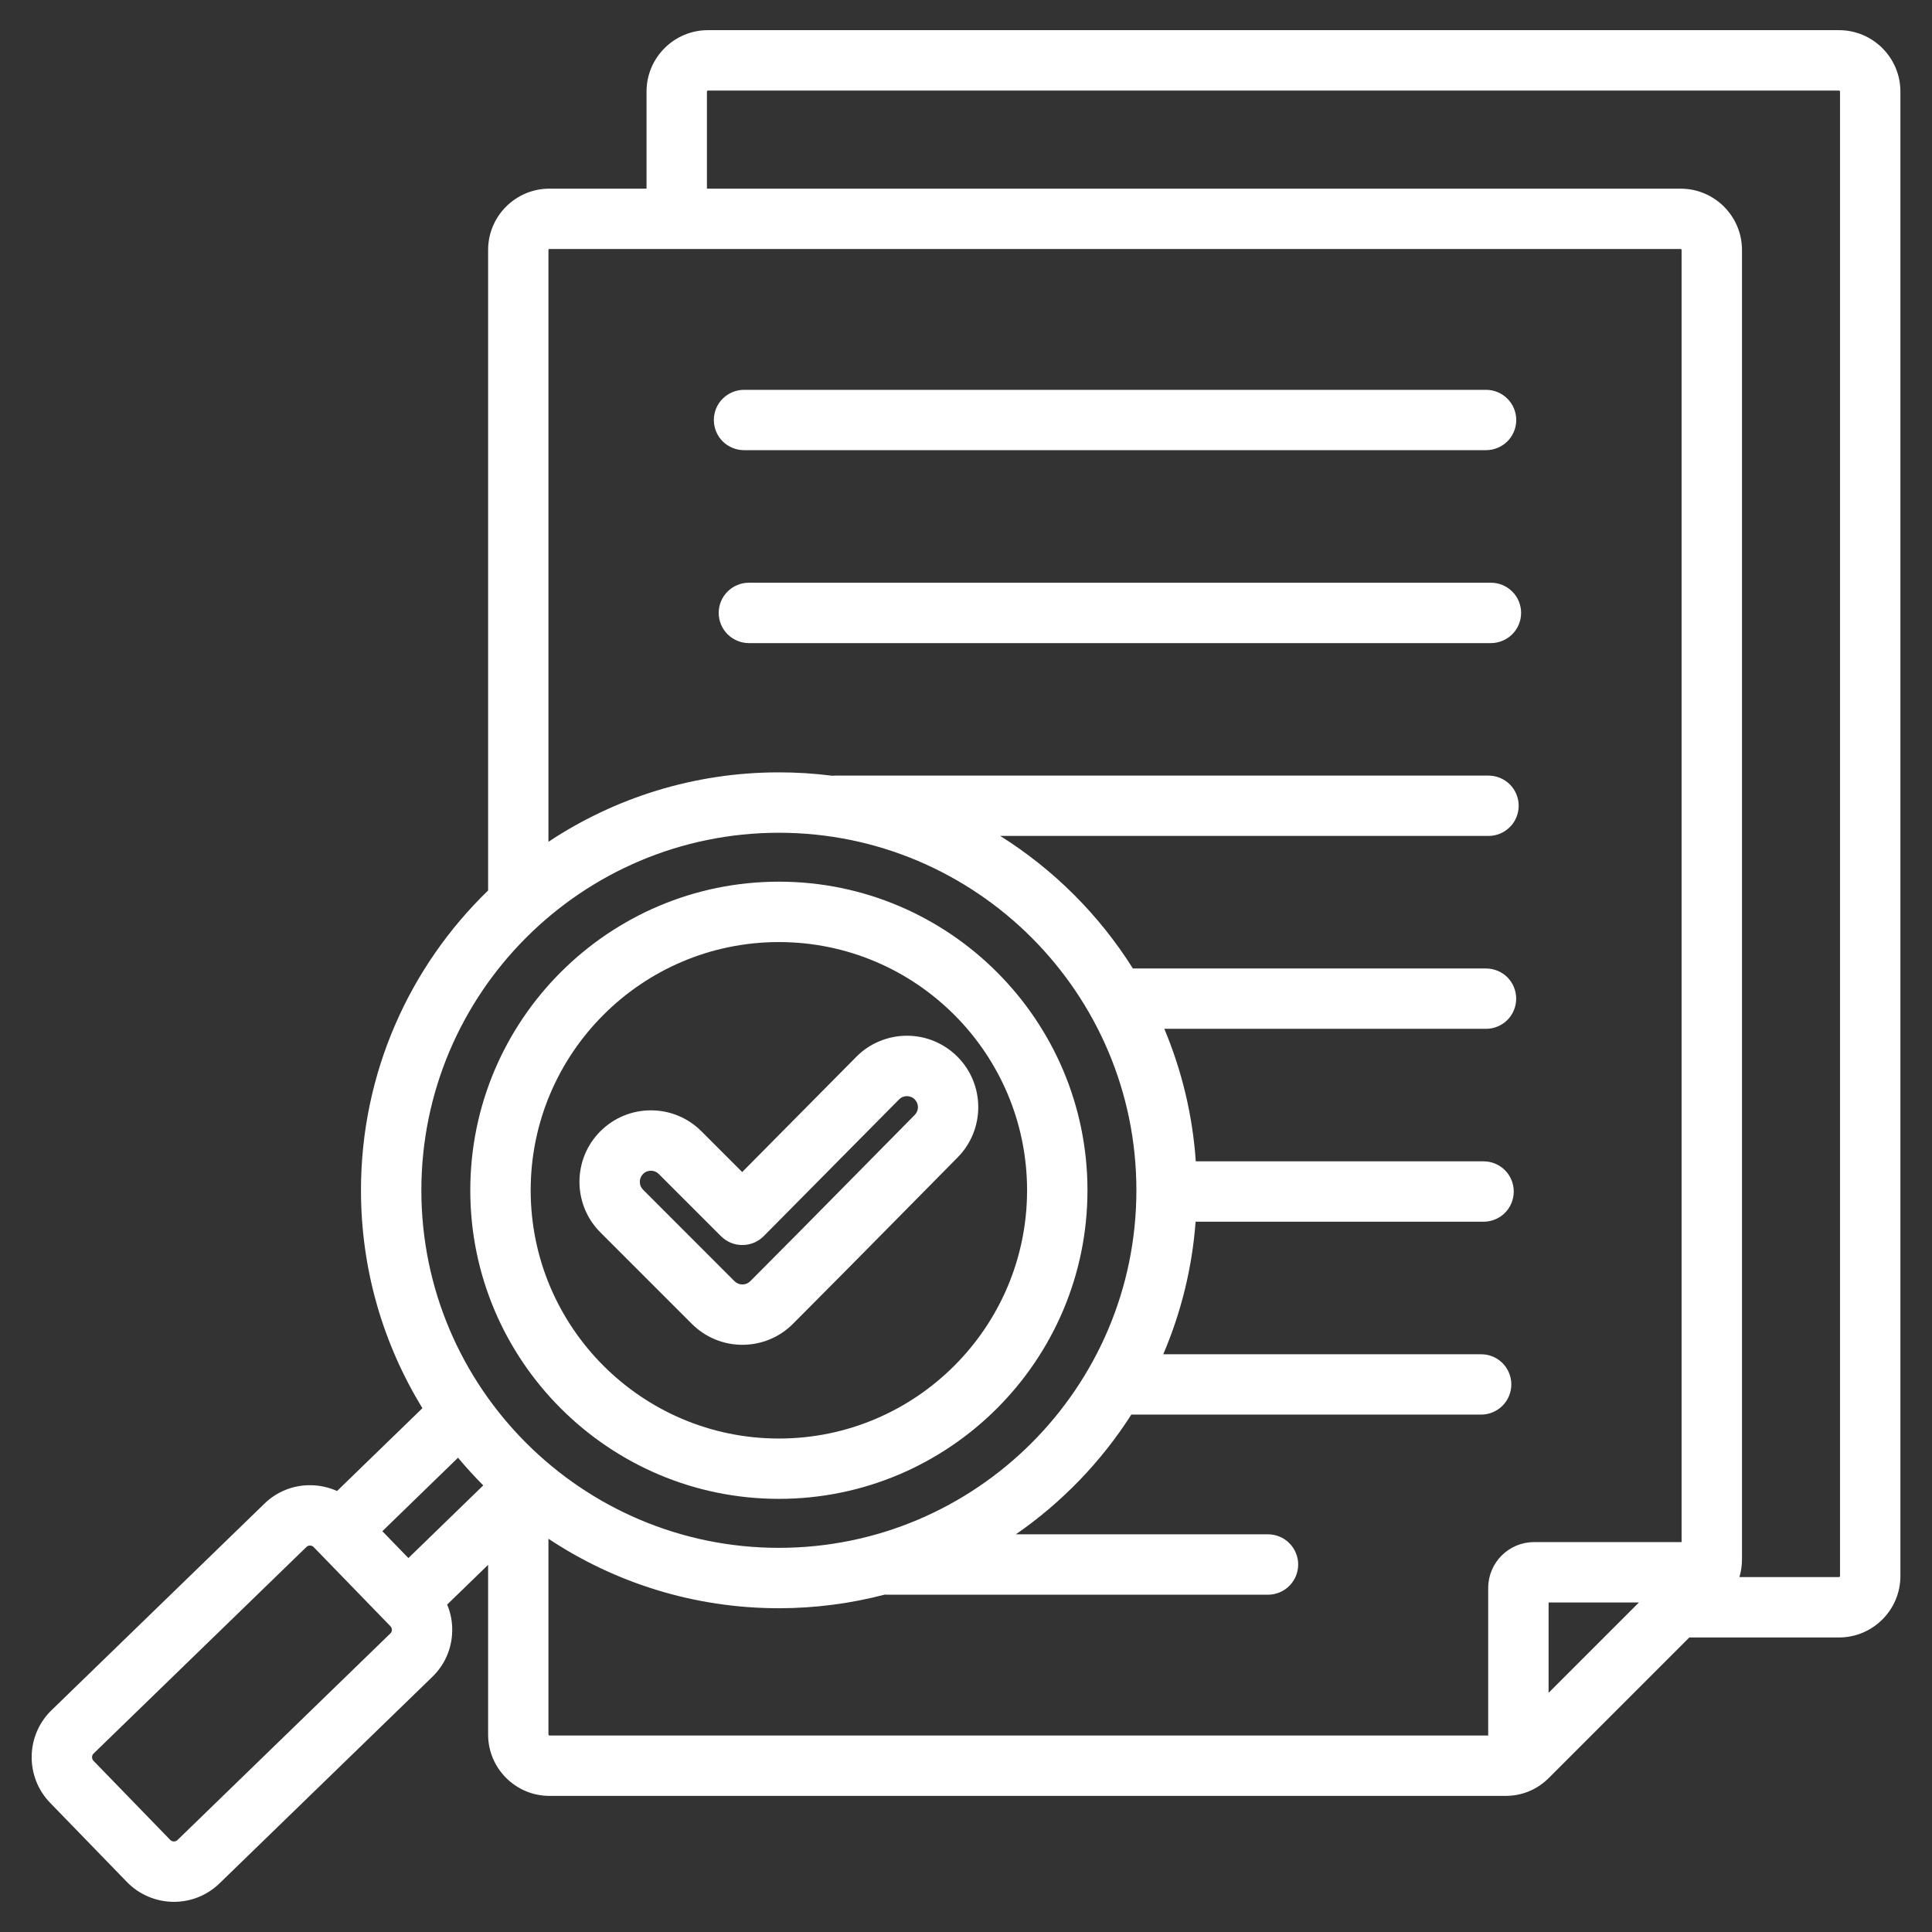 <svg width="31" height="31" viewBox="0 0 31 31" fill="none" xmlns="http://www.w3.org/2000/svg">
<rect x="0" y="0" width="31" height="31" fill="#333333" stroke="none"/>
<g clip-path="url(#clip0_140_436)">
<path d="M12.498 24.05C15.228 24.05 17.449 21.829 17.449 19.099C17.449 16.369 15.228 14.147 12.498 14.147C9.767 14.147 7.546 16.369 7.546 19.099C7.546 21.829 9.767 24.05 12.498 24.05ZM12.498 15.116C14.694 15.116 16.48 16.903 16.48 19.099C16.48 21.295 14.694 23.082 12.498 23.082C10.301 23.082 8.515 21.295 8.515 19.099C8.515 16.903 10.301 15.116 12.498 15.116ZM11.912 21.578C12.206 21.578 12.5 21.466 12.723 21.242C13.28 20.685 13.842 20.115 14.386 19.564C14.712 19.233 15.038 18.902 15.365 18.572C15.809 18.124 15.807 17.397 15.36 16.953C15.254 16.847 15.128 16.763 14.989 16.705C14.851 16.648 14.702 16.619 14.552 16.619L14.547 16.619C14.397 16.619 14.248 16.65 14.109 16.708C13.97 16.766 13.844 16.851 13.739 16.958L11.909 18.806L11.255 18.152C11.039 17.936 10.751 17.816 10.444 17.816C10.138 17.816 9.85 17.936 9.633 18.152C9.186 18.599 9.186 19.327 9.633 19.774L11.101 21.242C11.208 21.349 11.334 21.433 11.473 21.491C11.612 21.549 11.762 21.578 11.912 21.578ZM10.318 18.837C10.364 18.792 10.416 18.785 10.444 18.785C10.472 18.785 10.525 18.792 10.57 18.837L11.568 19.835C11.613 19.88 11.667 19.916 11.726 19.941C11.784 19.965 11.847 19.977 11.911 19.977H11.912C11.976 19.977 12.039 19.964 12.098 19.94C12.157 19.915 12.21 19.879 12.255 19.834L14.427 17.64C14.443 17.624 14.463 17.61 14.484 17.602C14.505 17.593 14.528 17.588 14.551 17.588H14.552C14.575 17.588 14.598 17.593 14.62 17.602C14.641 17.61 14.661 17.623 14.677 17.64C14.71 17.673 14.729 17.718 14.729 17.765C14.729 17.812 14.71 17.857 14.677 17.89C14.35 18.221 14.023 18.552 13.696 18.884C13.154 19.434 12.593 20.003 12.038 20.558C12.005 20.591 11.96 20.61 11.912 20.61C11.865 20.61 11.82 20.591 11.786 20.558L10.318 19.089C10.285 19.056 10.266 19.011 10.266 18.963C10.266 18.916 10.285 18.871 10.318 18.837ZM11.454 6.739C11.454 6.611 11.505 6.487 11.596 6.397C11.687 6.306 11.81 6.255 11.938 6.255H23.844C23.973 6.255 24.096 6.306 24.187 6.397C24.278 6.487 24.329 6.611 24.329 6.739C24.329 6.868 24.278 6.991 24.187 7.082C24.096 7.172 23.973 7.223 23.844 7.223H11.938C11.81 7.223 11.687 7.172 11.596 7.082C11.505 6.991 11.454 6.868 11.454 6.739ZM24.407 9.834C24.407 9.963 24.356 10.086 24.265 10.177C24.174 10.267 24.051 10.319 23.922 10.319H12.017C11.888 10.319 11.765 10.267 11.674 10.177C11.583 10.086 11.532 9.963 11.532 9.834C11.532 9.706 11.583 9.582 11.674 9.492C11.765 9.401 11.888 9.35 12.017 9.35H23.922C24.051 9.35 24.174 9.401 24.265 9.492C24.356 9.582 24.407 9.706 24.407 9.834ZM29.508 0.484H11.359C10.816 0.484 10.374 0.926 10.374 1.469V3.027H8.816C8.273 3.027 7.832 3.468 7.832 4.011V14.288C6.574 15.507 5.792 17.213 5.792 19.099C5.792 20.379 6.153 21.576 6.778 22.595L5.408 23.924C5.276 23.865 5.134 23.833 4.989 23.831C4.984 23.831 4.979 23.831 4.973 23.831C4.7 23.83 4.438 23.936 4.243 24.127L0.826 27.442C0.411 27.845 0.401 28.511 0.804 28.927L2.037 30.198C2.135 30.299 2.252 30.379 2.382 30.433C2.511 30.488 2.65 30.516 2.791 30.516C3.054 30.516 3.318 30.418 3.522 30.22L6.938 26.905C7.139 26.71 7.252 26.448 7.256 26.167C7.259 26.023 7.231 25.879 7.175 25.746L7.832 25.109V27.831C7.832 28.374 8.273 28.816 8.816 28.816H24.156C24.423 28.816 24.664 28.716 24.853 28.527L27.106 26.274H29.508C30.051 26.274 30.493 25.832 30.493 25.289V1.469C30.493 0.926 30.051 0.484 29.508 0.484ZM12.498 13.362C15.661 13.362 18.234 15.936 18.234 19.099C18.234 22.262 15.661 24.836 12.498 24.836C9.334 24.836 6.761 22.262 6.761 19.099C6.761 15.935 9.334 13.362 12.498 13.362ZM7.754 23.834L6.553 25L6.135 24.569L7.349 23.39C7.478 23.544 7.613 23.692 7.754 23.834ZM6.264 26.209L2.847 29.525C2.816 29.555 2.763 29.554 2.732 29.523L1.499 28.252C1.469 28.221 1.47 28.167 1.501 28.137L4.917 24.822C4.936 24.803 4.958 24.799 4.974 24.799H4.975C4.991 24.8 5.013 24.804 5.032 24.823L6.266 26.095C6.284 26.114 6.288 26.137 6.288 26.152C6.288 26.168 6.283 26.191 6.264 26.209ZM8.8 27.831V24.69C9.861 25.394 11.132 25.805 12.498 25.805C13.085 25.805 13.655 25.728 14.198 25.586C14.21 25.587 14.222 25.588 14.234 25.588H20.346C20.474 25.588 20.598 25.537 20.688 25.446C20.779 25.355 20.83 25.232 20.83 25.103C20.83 24.975 20.779 24.852 20.688 24.761C20.598 24.67 20.474 24.619 20.346 24.619H16.3C17.039 24.108 17.669 23.455 18.153 22.698H23.766C23.894 22.698 24.017 22.647 24.108 22.556C24.199 22.465 24.25 22.342 24.25 22.214C24.25 22.085 24.199 21.962 24.108 21.871C24.017 21.78 23.894 21.73 23.766 21.73H18.665C18.954 21.054 19.13 20.336 19.184 19.603H23.805C23.933 19.603 24.057 19.552 24.148 19.461C24.238 19.371 24.289 19.247 24.289 19.119C24.289 18.99 24.238 18.867 24.148 18.776C24.057 18.686 23.933 18.634 23.805 18.634H19.187C19.137 17.903 18.966 17.184 18.682 16.508H23.844C23.973 16.508 24.096 16.457 24.187 16.366C24.277 16.276 24.328 16.152 24.328 16.024C24.328 15.896 24.277 15.772 24.187 15.681C24.096 15.591 23.973 15.54 23.844 15.54H18.178C17.637 14.68 16.909 13.953 16.049 13.413H23.883C24.012 13.413 24.135 13.362 24.226 13.271C24.317 13.181 24.368 13.057 24.368 12.929C24.368 12.8 24.317 12.677 24.226 12.586C24.135 12.496 24.012 12.445 23.883 12.445H13.404C13.386 12.445 13.369 12.446 13.352 12.447C13.069 12.411 12.783 12.393 12.498 12.393C11.132 12.393 9.861 12.804 8.8 13.507V4.011C8.8 4.003 8.808 3.995 8.816 3.995H26.966C26.974 3.995 26.982 4.003 26.982 4.011V24.744H24.614C24.209 24.744 23.879 25.074 23.879 25.479V27.847H8.816C8.812 27.847 8.808 27.845 8.805 27.842C8.802 27.839 8.801 27.835 8.8 27.831ZM24.848 27.162V25.713H26.297L24.848 27.162ZM29.524 25.289C29.524 25.293 29.522 25.297 29.519 25.3C29.516 25.303 29.512 25.305 29.508 25.305H27.91C27.937 25.215 27.951 25.12 27.951 25.021V4.011C27.951 3.468 27.509 3.027 26.966 3.027H11.343V1.469C11.343 1.461 11.351 1.453 11.359 1.453H29.508C29.516 1.453 29.524 1.461 29.524 1.469V25.289Z" fill="white"/>
</g>
<defs>
<clipPath id="clip0_140_436">
<rect width="31" height="31" fill="white"/>
</clipPath>
</defs>
</svg>
